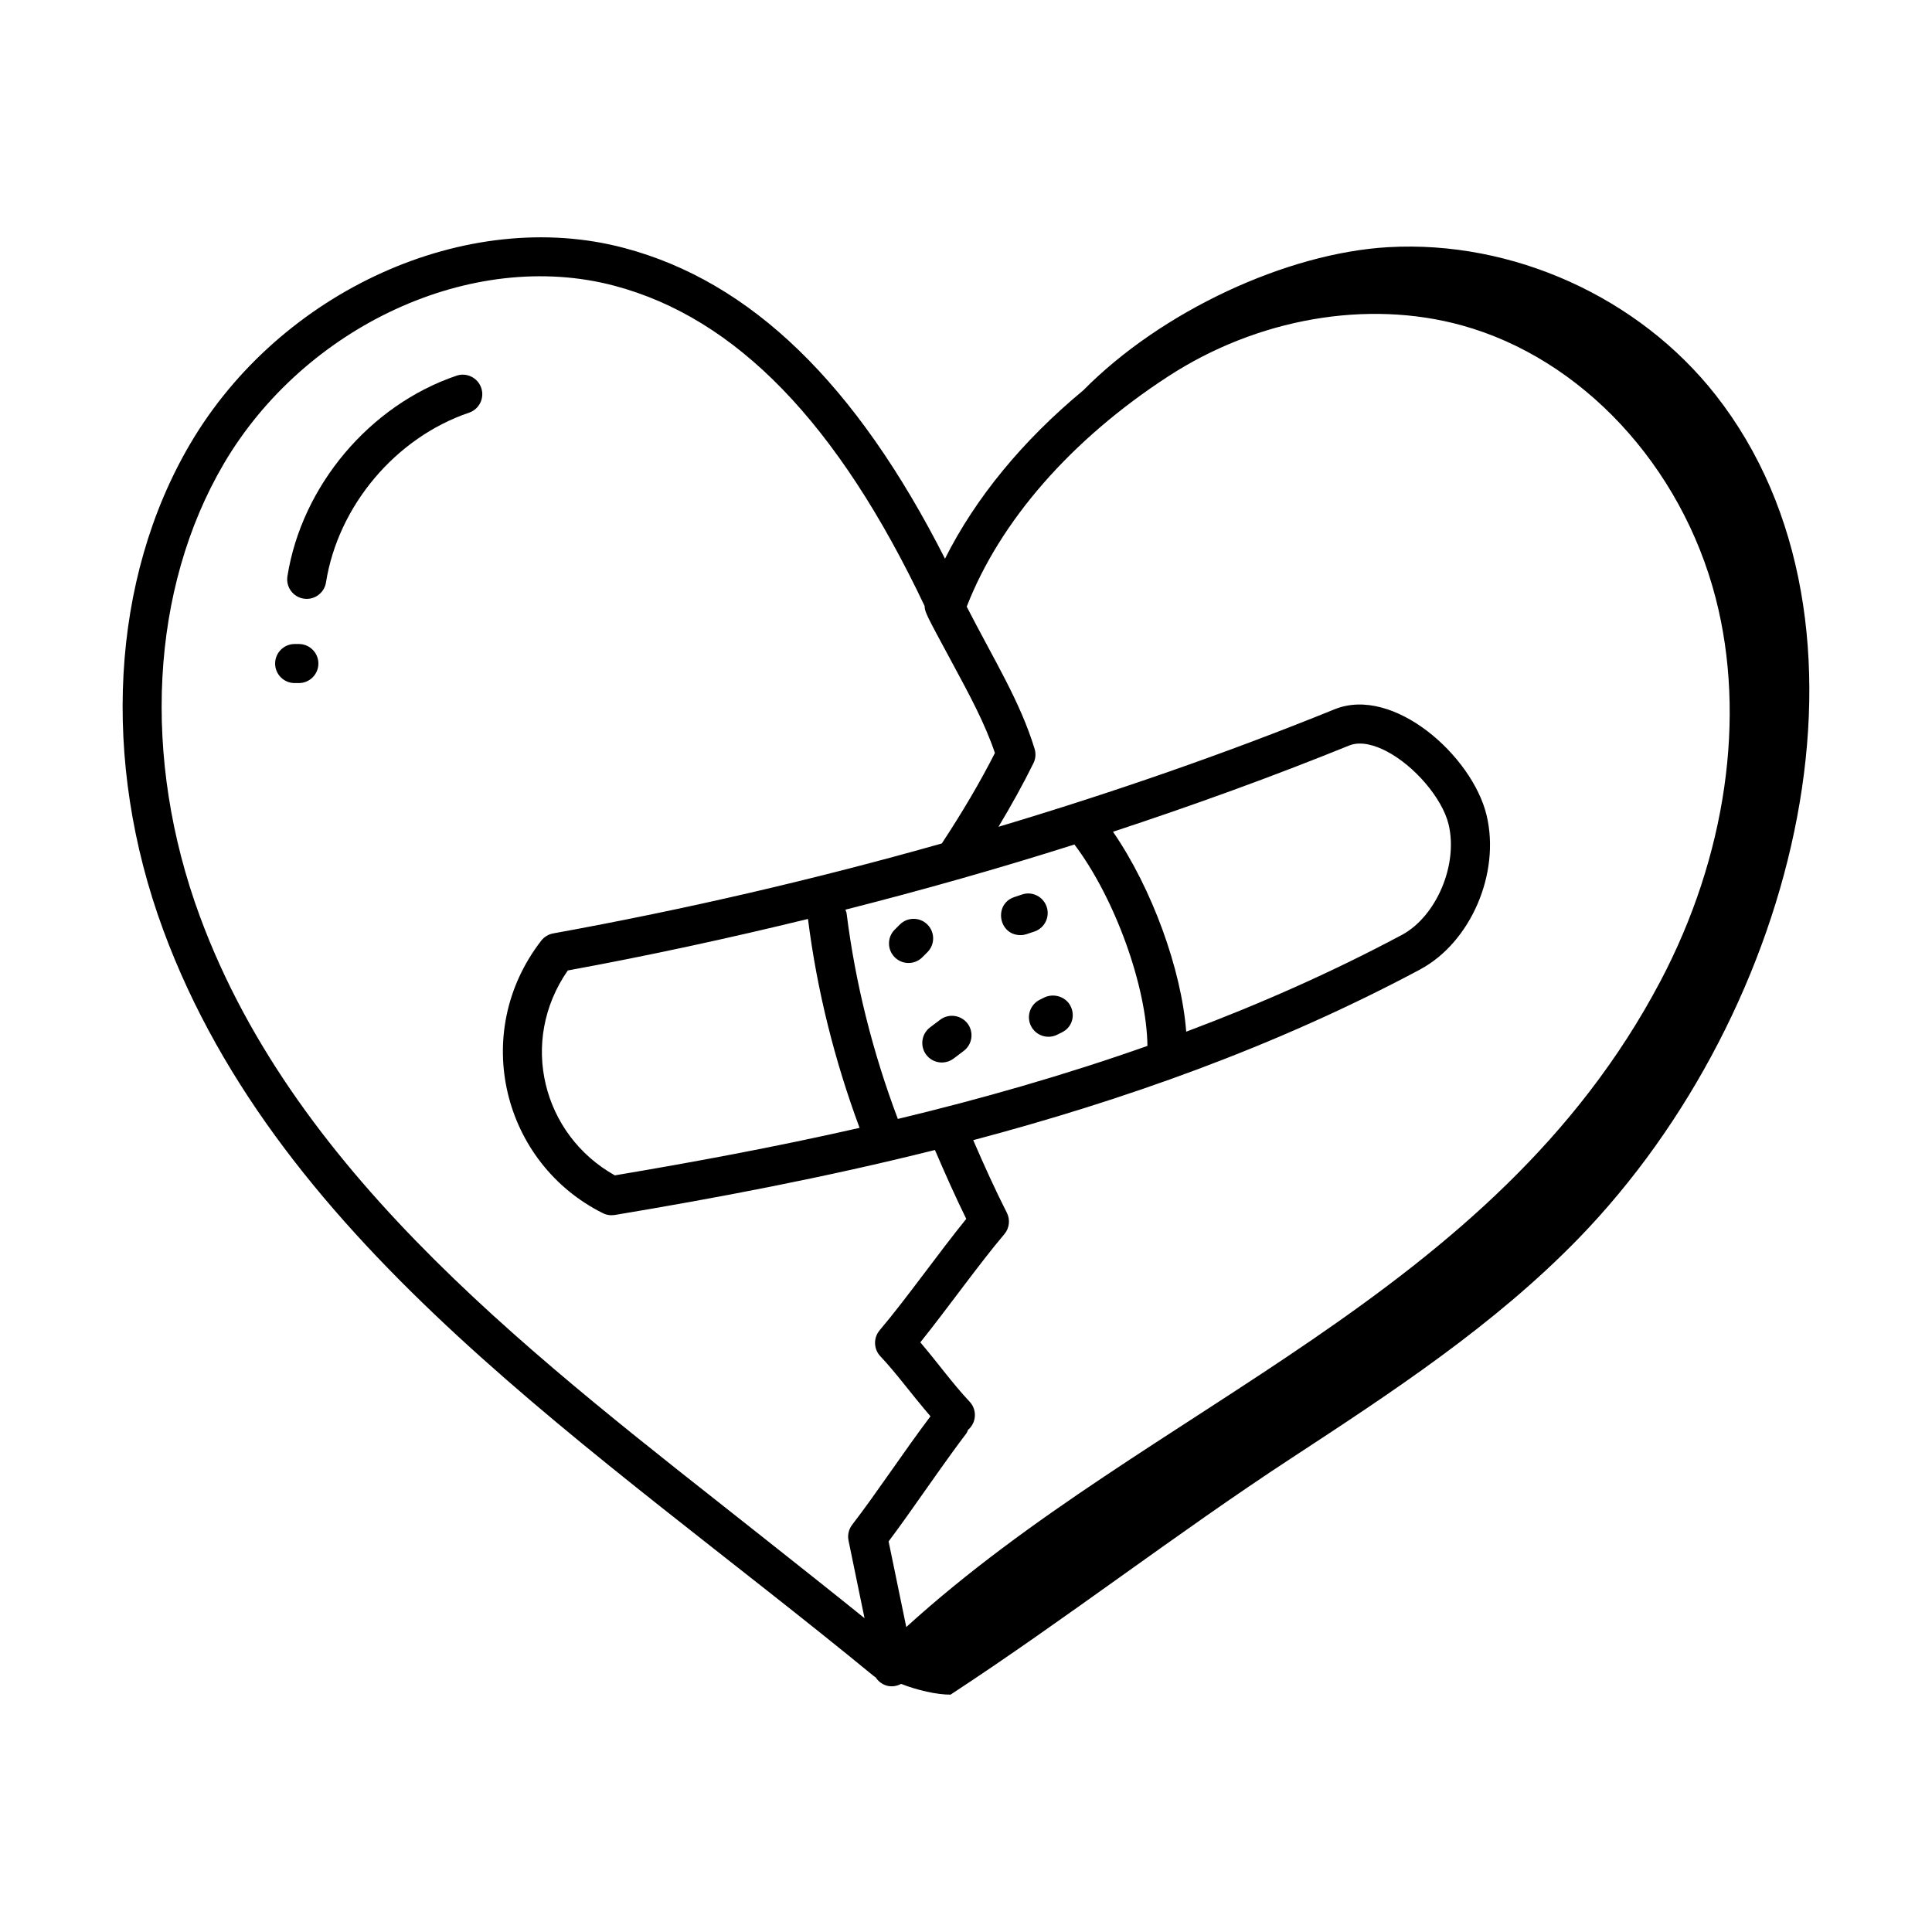 <?xml version="1.0" encoding="UTF-8"?>
<!-- Uploaded to: ICON Repo, www.iconrepo.com, Generator: ICON Repo Mixer Tools -->
<svg fill="#000000" width="800px" height="800px" version="1.1" viewBox="144 144 512 512" xmlns="http://www.w3.org/2000/svg">
 <g>
  <path d="m389.79 389.03c-2.012-2.027-5.285-2.043-7.32-0.027l-1.375 1.375c-2.016 2.027-2 5.305 0.027 7.32 2.027 2.016 5.305 2.004 7.32-0.027l1.32-1.32c2.031-2.016 2.043-5.289 0.027-7.32z"/>
  <path d="m421.39 384.34c-0.895-2.711-3.84-4.219-6.539-3.289l-2.023 0.676c-5.551 1.832-4.246 10.09 1.621 10.09 1.297 0 1.953-0.426 3.644-0.938 2.719-0.898 4.191-3.824 3.297-6.539z"/>
  <path d="m393.17 414.23-2.688 2.027c-2.285 1.719-2.742 4.969-1.027 7.254 1.73 2.289 4.981 2.734 7.25 1.023l2.688-2.027c2.285-1.719 2.742-4.969 1.027-7.254-1.719-2.269-4.965-2.734-7.25-1.023z"/>
  <path d="m427.73 410.66c-1.27-2.555-4.488-3.539-7.047-2.285l-1.184 0.594c-2.547 1.301-3.555 4.422-2.254 6.969 1.301 2.535 4.414 3.551 6.965 2.25l1.293-0.648c2.562-1.273 3.496-4.32 2.227-6.879z"/>
  <path d="m511.94 209.5c-26.941 1.527-60.18 16.992-80.863 37.945-16.039 13.285-28.602 28.555-36.641 44.621-23.586-46.484-51.469-73.465-85.012-82.348-41.691-11.074-91.137 11.277-115.02 51.902-21.039 35.785-23.703 83.961-7.133 128.87 31.012 84.035 114.16 136.82 188.17 197.59 0.203 0.168 0.414 0.316 0.633 0.453 1.266 1.98 3.965 3.164 6.731 1.715 4.258 1.668 9.512 2.875 13.098 2.848 30.504-19.973 59.762-42.66 90.266-62.633 26.805-17.551 53.852-35.297 76.176-58.281 58.617-60.344 83.711-163.05 36.363-223.45-20.363-25.977-53.824-41.102-86.773-39.234zm-111.37 313.36c0.051-0.043 0.113-0.059 0.164-0.102 2.078-1.961 2.172-5.238 0.211-7.312-4.414-4.672-8.539-10.438-13.051-15.711 7.004-8.703 15.574-20.781 22.262-28.664 1.348-1.59 1.609-3.836 0.664-5.695-3.07-6.043-5.883-12.242-8.906-19.223 39.453-10.453 79.848-24.637 118.4-45.215v-0.008c13.449-7.18 21.359-25.535 17.633-40.93-3.801-15.711-24.719-34.367-40.293-28.023-28.703 11.645-58.477 21.988-89.047 31.133 3.457-5.762 6.586-11.41 9.266-16.852 0.582-1.18 0.691-2.539 0.309-3.801-3.871-12.648-10.645-23.355-17.992-37.688 8.805-22.656 27.652-44.27 53.367-61.008 23.66-15.398 52.766-20.461 77.844-13.535 31.773 8.773 58.176 37.129 67.262 72.25 8.141 31.48 2.805 68.496-14.645 101.57-44.344 84.062-134.85 112.03-199.85 171.14l-4.68-22.695c3.121-4.152 6.402-8.816 9.68-13.484 12.766-18.172 10.488-14.047 11.402-16.148zm-42.449-135.33c2.387 18.914 7.039 37.488 13.676 55.367-22.324 5.07-44.133 9.105-64.859 12.586-19.125-10.695-25.547-35.48-12.469-54.297 21.523-3.945 42.73-8.551 63.652-13.656zm23.816 53c-6.633-17.574-11.25-35.875-13.582-54.5-0.043-0.348-0.211-0.637-0.32-0.957 20.57-5.223 40.832-10.961 60.699-17.273 10.809 14.32 19.168 37.777 19.348 53.375-22.117 7.816-44.332 14.117-66.145 19.355zm133.5-48.723v-0.008c-18.668 9.965-37.809 18.371-57.082 25.609-1.258-16.504-9.086-38.02-19.402-52.984 21.309-7.019 42.227-14.594 62.586-22.852 3.211-1.301 7.098 0.074 9.789 1.457 7.465 3.828 14.891 12.535 16.555 19.41 2.598 10.719-3.219 24.441-12.445 29.367zm-318.45-4.906c-15.508-42.023-13.137-86.895 6.344-120.04 21.344-36.312 65.629-57.145 103.45-47.145 32.312 8.559 59.223 36.359 82.246 84.871 0.059 1.633 0.344 2.156 7.406 15.242 4.578 8.48 8.578 15.891 11.227 23.719-3.867 7.644-8.637 15.711-14.07 23.977-33.445 9.465-67.832 17.457-102.99 23.84-1.262 0.23-2.391 0.918-3.172 1.926-18.965 24.508-10.156 59 16.336 72.211 1.008 0.512 2.144 0.648 3.16 0.48 26.84-4.481 55.516-9.883 84.844-17.223 2.84 6.602 5.488 12.531 8.301 18.254-7.363 9.066-15.98 21.301-22.945 29.512-1.707 2.016-1.625 4.988 0.184 6.902 4.324 4.582 7.898 9.645 13.277 15.902-7.141 9.469-14.371 20.473-20.746 28.742-0.922 1.191-1.273 2.731-0.969 4.207l4.238 20.555c-8.586-6.926-17.832-14.246-27.352-21.781-58.324-46.164-122.98-94.297-148.77-164.16z"/>
  <path d="m264.97 243.57c-23 7.805-41.004 29.168-44.801 53.156-0.496 3.117 1.902 5.984 5.117 5.984 2.5 0 4.699-1.82 5.106-4.367 3.215-20.293 18.445-38.371 37.906-44.973 2.707-0.918 4.156-3.856 3.238-6.566-0.922-2.707-3.867-4.164-6.566-3.234z"/>
  <path d="m223.2 314.67h-1.113c-2.859 0-5.176 2.32-5.176 5.176 0 2.859 2.32 5.176 5.176 5.176h1.113c2.859 0 5.176-2.32 5.176-5.176s-2.316-5.176-5.176-5.176z"/>
 </g>
</svg>